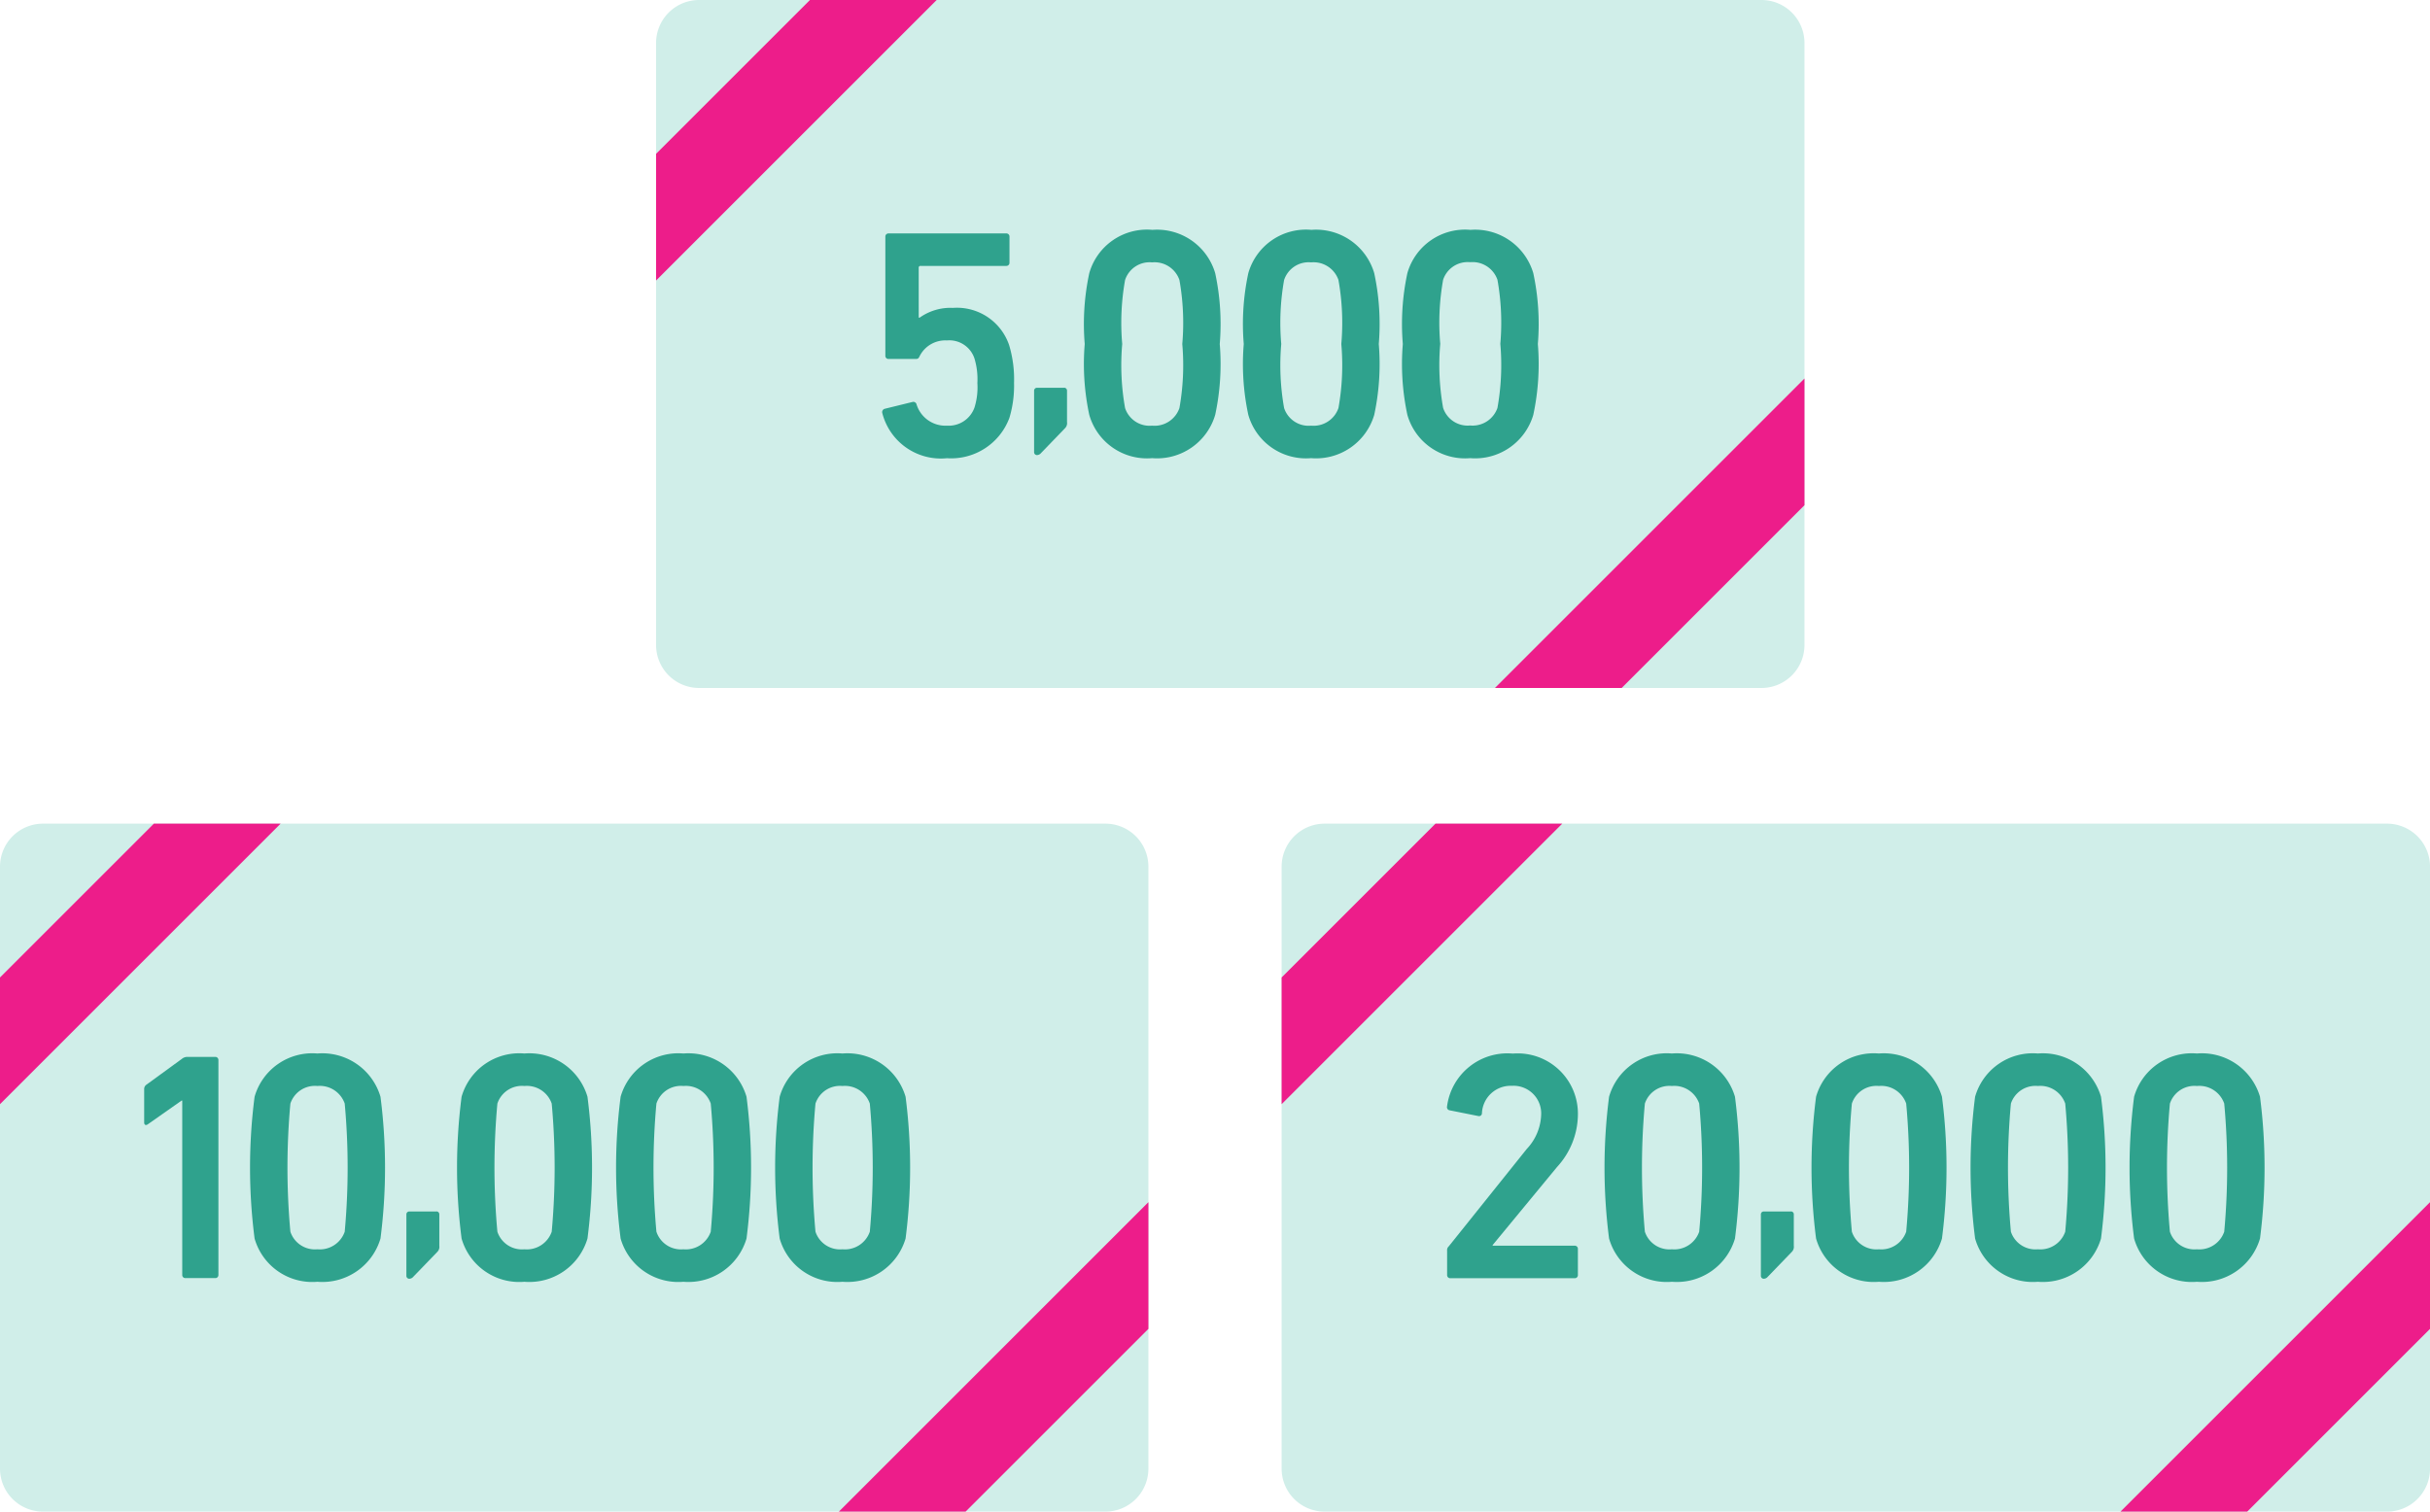 <svg xmlns="http://www.w3.org/2000/svg" xmlns:xlink="http://www.w3.org/1999/xlink" width="84.711" height="52.711" viewBox="0 0 84.711 52.711">
  <defs>
    <clipPath id="clip-path">
      <path id="パス_26882" data-name="パス 26882" d="M1.5,0H38.534a1.5,1.5,0,0,1,1.5,1.5V22.49a1.5,1.5,0,0,1-1.5,1.5H1.5A1.5,1.5,0,0,1,0,22.49V1.5A1.5,1.5,0,0,1,1.5,0Z" fill="#fff"/>
    </clipPath>
  </defs>
  <g id="グループ_48371" data-name="グループ 48371" transform="translate(-237.523 -1523.345)">
    <g id="グループ_47618" data-name="グループ 47618" transform="translate(260.394 1523.345)">
      <path id="パス_26879" data-name="パス 26879" d="M1.5,0H38.534a1.5,1.5,0,0,1,1.5,1.5V22.49a1.5,1.5,0,0,1-1.5,1.5H1.5A1.5,1.5,0,0,1,0,22.49V1.5A1.5,1.5,0,0,1,1.5,0Z" transform="translate(0 0)" fill="#d0eee9"/>
      <g id="マスクグループ_712" data-name="マスクグループ 712" transform="translate(0 0)" clip-path="url(#clip-path)">
        <g id="グループ_47610" data-name="グループ 47610" transform="translate(-7.825 -8.903)">
          <g id="グループ_47608" data-name="グループ 47608" transform="translate(0 0)">
            <path id="パス_26880" data-name="パス 26880" d="M0,0H31.243V3.124H0Z" transform="translate(0 22.092) rotate(-45)" fill="#ed1d8a"/>
          </g>
          <g id="グループ_47609" data-name="グループ 47609" transform="translate(31.381 16.488)">
            <path id="パス_26881" data-name="パス 26881" d="M0,0H31.243V3.124H0Z" transform="translate(0 22.092) rotate(-45)" fill="#ed1d8a"/>
          </g>
        </g>
      </g>
    </g>
    <g id="グループ_47612" data-name="グループ 47612" transform="translate(268.278 1531.359)">
      <path id="パス_26380" data-name="パス 26380" d="M24.851,66.381a1.852,1.852,0,0,0-1.134.34h-.035V64.986a.06.06,0,0,1,.068-.068h2.983a.107.107,0,0,0,.113-.113V63.9a.107.107,0,0,0-.113-.114h-4.1a.108.108,0,0,0-.114.114v4.15a.107.107,0,0,0,.114.113h.952c.08,0,.1-.034.137-.113a1,1,0,0,1,.941-.533.922.922,0,0,1,.964.635,2.508,2.508,0,0,1,.1.851,2.363,2.363,0,0,1-.1.851.953.953,0,0,1-.953.635,1.054,1.054,0,0,1-1.066-.737.115.115,0,0,0-.136-.091L22.5,69.9a.121.121,0,0,0-.091.137,2.106,2.106,0,0,0,2.257,1.587,2.166,2.166,0,0,0,2.177-1.406A3.884,3.884,0,0,0,27.005,69a4.142,4.142,0,0,0-.17-1.316,1.921,1.921,0,0,0-1.984-1.3" transform="translate(-22.41 -63.66)" fill="#2fa28d"/>
      <path id="パス_26381" data-name="パス 26381" d="M44.467,85.153H43.52a.1.1,0,0,0-.1.1V87.4a.1.1,0,0,0,.1.1.189.189,0,0,0,.141-.07l.837-.867a.249.249,0,0,0,.07-.212v-1.1a.1.1,0,0,0-.1-.1" transform="translate(-38.126 -79.645)" fill="#2fa28d"/>
      <path id="パス_26382" data-name="パス 26382" d="M52.778,63.29A2.091,2.091,0,0,0,50.589,64.8a8.447,8.447,0,0,0-.159,2.472,8.454,8.454,0,0,0,.159,2.472,2.091,2.091,0,0,0,2.189,1.508,2.113,2.113,0,0,0,2.2-1.508,8.433,8.433,0,0,0,.159-2.472,8.425,8.425,0,0,0-.159-2.472,2.113,2.113,0,0,0-2.2-1.508m.953,6.214a.918.918,0,0,1-.953.613.9.9,0,0,1-.941-.613,8.485,8.485,0,0,1-.1-2.234,8.484,8.484,0,0,1,.1-2.234.9.9,0,0,1,.941-.613.918.918,0,0,1,.953.613,8.512,8.512,0,0,1,.1,2.234,8.514,8.514,0,0,1-.1,2.234" transform="translate(-43.371 -63.29)" fill="#2fa28d"/>
      <path id="パス_26383" data-name="パス 26383" d="M74.783,63.29A2.091,2.091,0,0,0,72.594,64.8a8.425,8.425,0,0,0-.159,2.472,8.433,8.433,0,0,0,.159,2.472,2.091,2.091,0,0,0,2.189,1.508,2.112,2.112,0,0,0,2.2-1.508,8.434,8.434,0,0,0,.159-2.472,8.426,8.426,0,0,0-.159-2.472,2.112,2.112,0,0,0-2.2-1.508m.953,6.214a.918.918,0,0,1-.953.613.9.9,0,0,1-.941-.613,8.515,8.515,0,0,1-.1-2.234,8.513,8.513,0,0,1,.1-2.234.9.9,0,0,1,.941-.613.918.918,0,0,1,.953.613,8.513,8.513,0,0,1,.1,2.234,8.515,8.515,0,0,1-.1,2.234" transform="translate(-59.832 -63.29)" fill="#2fa28d"/>
      <path id="パス_26384" data-name="パス 26384" d="M96.787,63.29A2.091,2.091,0,0,0,94.6,64.8a8.447,8.447,0,0,0-.159,2.472,8.455,8.455,0,0,0,.159,2.472,2.091,2.091,0,0,0,2.189,1.508,2.113,2.113,0,0,0,2.2-1.508,8.432,8.432,0,0,0,.159-2.472,8.424,8.424,0,0,0-.159-2.472,2.113,2.113,0,0,0-2.2-1.508M97.74,69.5a.918.918,0,0,1-.953.613.9.9,0,0,1-.941-.613,8.482,8.482,0,0,1-.1-2.234,8.481,8.481,0,0,1,.1-2.234.9.9,0,0,1,.941-.613.918.918,0,0,1,.953.613,8.512,8.512,0,0,1,.1,2.234,8.514,8.514,0,0,1-.1,2.234" transform="translate(-76.293 -63.29)" fill="#2fa28d"/>
    </g>
    <g id="グループ_47616" data-name="グループ 47616" transform="translate(282.201 1552.066)">
      <path id="パス_26879-2" data-name="パス 26879" d="M1.5,0H38.534a1.5,1.5,0,0,1,1.5,1.5V22.49a1.5,1.5,0,0,1-1.5,1.5H1.5A1.5,1.5,0,0,1,0,22.49V1.5A1.5,1.5,0,0,1,1.5,0Z" transform="translate(0 0)" fill="#d0eee9"/>
      <g id="マスクグループ_712-2" data-name="マスクグループ 712" clip-path="url(#clip-path)">
        <g id="グループ_47610-2" data-name="グループ 47610" transform="translate(-7.825 -8.903)">
          <g id="グループ_47608-2" data-name="グループ 47608" transform="translate(0 0)">
            <path id="パス_26880-2" data-name="パス 26880" d="M0,0H31.243V3.124H0Z" transform="translate(0 22.092) rotate(-45)" fill="#ed1d8a"/>
          </g>
          <g id="グループ_47609-2" data-name="グループ 47609" transform="translate(31.381 16.488)">
            <path id="パス_26881-2" data-name="パス 26881" d="M0,0H31.243V3.124H0Z" transform="translate(0 22.092) rotate(-45)" fill="#ed1d8a"/>
          </g>
        </g>
      </g>
    </g>
    <g id="グループ_47617" data-name="グループ 47617" transform="translate(287.968 1560.081)">
      <path id="パス_26408" data-name="パス 26408" d="M3.835,260.612a2.732,2.732,0,0,0,.726-1.8,2.1,2.1,0,0,0-2.268-2.154A2.122,2.122,0,0,0,0,258.5a.11.11,0,0,0,.091.136l1,.2a.1.1,0,0,0,.125-.09,1,1,0,0,1,1.044-.964.964.964,0,0,1,1.02,1.021,1.825,1.825,0,0,1-.5,1.179L.059,263.38a.175.175,0,0,0-.057.148v.85a.108.108,0,0,0,.114.113H4.448a.107.107,0,0,0,.113-.113v-.907a.107.107,0,0,0-.113-.114H1.59v-.023Z" transform="translate(0 -256.655)" fill="#2fa28d"/>
      <path id="パス_26409" data-name="パス 26409" d="M24.136,256.654a2.091,2.091,0,0,0-2.189,1.508,19.333,19.333,0,0,0,0,4.944,2.091,2.091,0,0,0,2.189,1.508,2.113,2.113,0,0,0,2.2-1.508,19.333,19.333,0,0,0,0-4.944,2.113,2.113,0,0,0-2.2-1.508m.953,6.214a.918.918,0,0,1-.953.613.9.9,0,0,1-.941-.613,24.505,24.505,0,0,1,0-4.468.9.9,0,0,1,.941-.613.918.918,0,0,1,.953.613,24.505,24.505,0,0,1,0,4.468" transform="translate(-16.299 -256.654)" fill="#2fa28d"/>
      <path id="パス_26410" data-name="パス 26410" d="M44.467,278.518H43.52a.1.1,0,0,0-.1.1v2.147a.1.1,0,0,0,.1.1.189.189,0,0,0,.141-.07l.837-.867a.249.249,0,0,0,.07-.212v-1.1a.1.1,0,0,0-.1-.1" transform="translate(-32.48 -273.01)" fill="#2fa28d"/>
      <path id="パス_26411" data-name="パス 26411" d="M52.778,256.654a2.091,2.091,0,0,0-2.189,1.508,19.332,19.332,0,0,0,0,4.944,2.091,2.091,0,0,0,2.189,1.508,2.113,2.113,0,0,0,2.2-1.508,19.335,19.335,0,0,0,0-4.944,2.113,2.113,0,0,0-2.2-1.508m.953,6.214a.918.918,0,0,1-.953.613.9.9,0,0,1-.941-.613,24.506,24.506,0,0,1,0-4.468.9.9,0,0,1,.941-.613.918.918,0,0,1,.953.613,24.506,24.506,0,0,1,0,4.468" transform="translate(-37.725 -256.654)" fill="#2fa28d"/>
      <path id="パス_26412" data-name="パス 26412" d="M74.783,256.654a2.091,2.091,0,0,0-2.189,1.508,19.332,19.332,0,0,0,0,4.944,2.091,2.091,0,0,0,2.189,1.508,2.112,2.112,0,0,0,2.2-1.508,19.335,19.335,0,0,0,0-4.944,2.112,2.112,0,0,0-2.2-1.508m.953,6.214a.918.918,0,0,1-.953.613.9.9,0,0,1-.941-.613,24.51,24.51,0,0,1,0-4.468.9.9,0,0,1,.941-.613.918.918,0,0,1,.953.613,24.51,24.51,0,0,1,0,4.468" transform="translate(-54.186 -256.654)" fill="#2fa28d"/>
      <path id="パス_26413" data-name="パス 26413" d="M96.787,256.654a2.091,2.091,0,0,0-2.189,1.508,19.334,19.334,0,0,0,0,4.944,2.091,2.091,0,0,0,2.189,1.508,2.113,2.113,0,0,0,2.2-1.508,19.332,19.332,0,0,0,0-4.944,2.113,2.113,0,0,0-2.2-1.508m.953,6.214a.918.918,0,0,1-.953.613.9.9,0,0,1-.941-.613,24.5,24.5,0,0,1,0-4.468.9.9,0,0,1,.941-.613.918.918,0,0,1,.953.613,24.5,24.5,0,0,1,0,4.468" transform="translate(-70.647 -256.654)" fill="#2fa28d"/>
    </g>
    <g id="グループ_47615" data-name="グループ 47615" transform="translate(237.523 1552.066)">
      <path id="パス_26879-3" data-name="パス 26879" d="M1.5,0H38.534a1.5,1.5,0,0,1,1.5,1.5V22.49a1.5,1.5,0,0,1-1.5,1.5H1.5A1.5,1.5,0,0,1,0,22.49V1.5A1.5,1.5,0,0,1,1.5,0Z" transform="translate(0 0)" fill="#d0eee9"/>
      <g id="マスクグループ_712-3" data-name="マスクグループ 712" clip-path="url(#clip-path)">
        <g id="グループ_47610-3" data-name="グループ 47610" transform="translate(-7.825 -8.903)">
          <g id="グループ_47608-3" data-name="グループ 47608" transform="translate(0 0)">
            <path id="パス_26880-3" data-name="パス 26880" d="M0,0H31.243V3.124H0Z" transform="translate(0 22.092) rotate(-45)" fill="#ed1d8a"/>
          </g>
          <g id="グループ_47609-3" data-name="グループ 47609" transform="translate(31.381 16.488)">
            <path id="パス_26881-3" data-name="パス 26881" d="M0,0H31.243V3.124H0Z" transform="translate(0 22.092) rotate(-45)" fill="#ed1d8a"/>
          </g>
        </g>
      </g>
    </g>
    <g id="グループ_47619" data-name="グループ 47619" transform="translate(242.544 1560.081)">
      <path id="パス_26398" data-name="パス 26398" d="M9.6,185.8H8.64a.294.294,0,0,0-.2.068l-1.236.9a.183.183,0,0,0-.079.159v1.156c0,.091.056.114.125.068l1.179-.828h.023V193.4a.107.107,0,0,0,.113.113H9.6a.107.107,0,0,0,.113-.113v-7.485A.107.107,0,0,0,9.6,185.8" transform="translate(-7.12 -185.681)" fill="#2fa28d"/>
      <path id="パス_26399" data-name="パス 26399" d="M24.136,185.312a2.091,2.091,0,0,0-2.189,1.508,19.333,19.333,0,0,0,0,4.944,2.091,2.091,0,0,0,2.189,1.508,2.113,2.113,0,0,0,2.2-1.508,19.333,19.333,0,0,0,0-4.944,2.113,2.113,0,0,0-2.2-1.508m.953,6.214a.918.918,0,0,1-.953.613.9.9,0,0,1-.941-.613,24.506,24.506,0,0,1,0-4.468.9.9,0,0,1,.941-.613.918.918,0,0,1,.953.613,24.506,24.506,0,0,1,0,4.468" transform="translate(-18.093 -185.312)" fill="#2fa28d"/>
      <path id="パス_26400" data-name="パス 26400" d="M44.467,207.175H43.52a.1.1,0,0,0-.1.1v2.147a.1.1,0,0,0,.1.1.189.189,0,0,0,.141-.07l.837-.867a.249.249,0,0,0,.07-.212v-1.1a.1.1,0,0,0-.1-.1" transform="translate(-34.274 -201.667)" fill="#2fa28d"/>
      <path id="パス_26401" data-name="パス 26401" d="M52.778,185.312a2.091,2.091,0,0,0-2.189,1.508,19.333,19.333,0,0,0,0,4.944,2.091,2.091,0,0,0,2.189,1.508,2.113,2.113,0,0,0,2.2-1.508,19.335,19.335,0,0,0,0-4.944,2.113,2.113,0,0,0-2.2-1.508m.953,6.214a.918.918,0,0,1-.953.613.9.9,0,0,1-.941-.613,24.507,24.507,0,0,1,0-4.468.9.9,0,0,1,.941-.613.918.918,0,0,1,.953.613,24.507,24.507,0,0,1,0,4.468" transform="translate(-39.519 -185.312)" fill="#2fa28d"/>
      <path id="パス_26402" data-name="パス 26402" d="M74.783,185.312a2.091,2.091,0,0,0-2.189,1.508,19.332,19.332,0,0,0,0,4.944,2.091,2.091,0,0,0,2.189,1.508,2.112,2.112,0,0,0,2.2-1.508,19.335,19.335,0,0,0,0-4.944,2.112,2.112,0,0,0-2.2-1.508m.953,6.214a.918.918,0,0,1-.953.613.9.9,0,0,1-.941-.613,24.51,24.51,0,0,1,0-4.468.9.9,0,0,1,.941-.613.918.918,0,0,1,.953.613,24.51,24.51,0,0,1,0,4.468" transform="translate(-55.98 -185.312)" fill="#2fa28d"/>
      <path id="パス_26403" data-name="パス 26403" d="M96.787,185.312A2.091,2.091,0,0,0,94.6,186.82a19.334,19.334,0,0,0,0,4.944,2.091,2.091,0,0,0,2.189,1.508,2.113,2.113,0,0,0,2.2-1.508,19.332,19.332,0,0,0,0-4.944,2.113,2.113,0,0,0-2.2-1.508m.953,6.214a.918.918,0,0,1-.953.613.9.9,0,0,1-.941-.613,24.5,24.5,0,0,1,0-4.468.9.9,0,0,1,.941-.613.918.918,0,0,1,.953.613,24.5,24.5,0,0,1,0,4.468" transform="translate(-72.441 -185.312)" fill="#2fa28d"/>
    </g>
  </g>
</svg>
